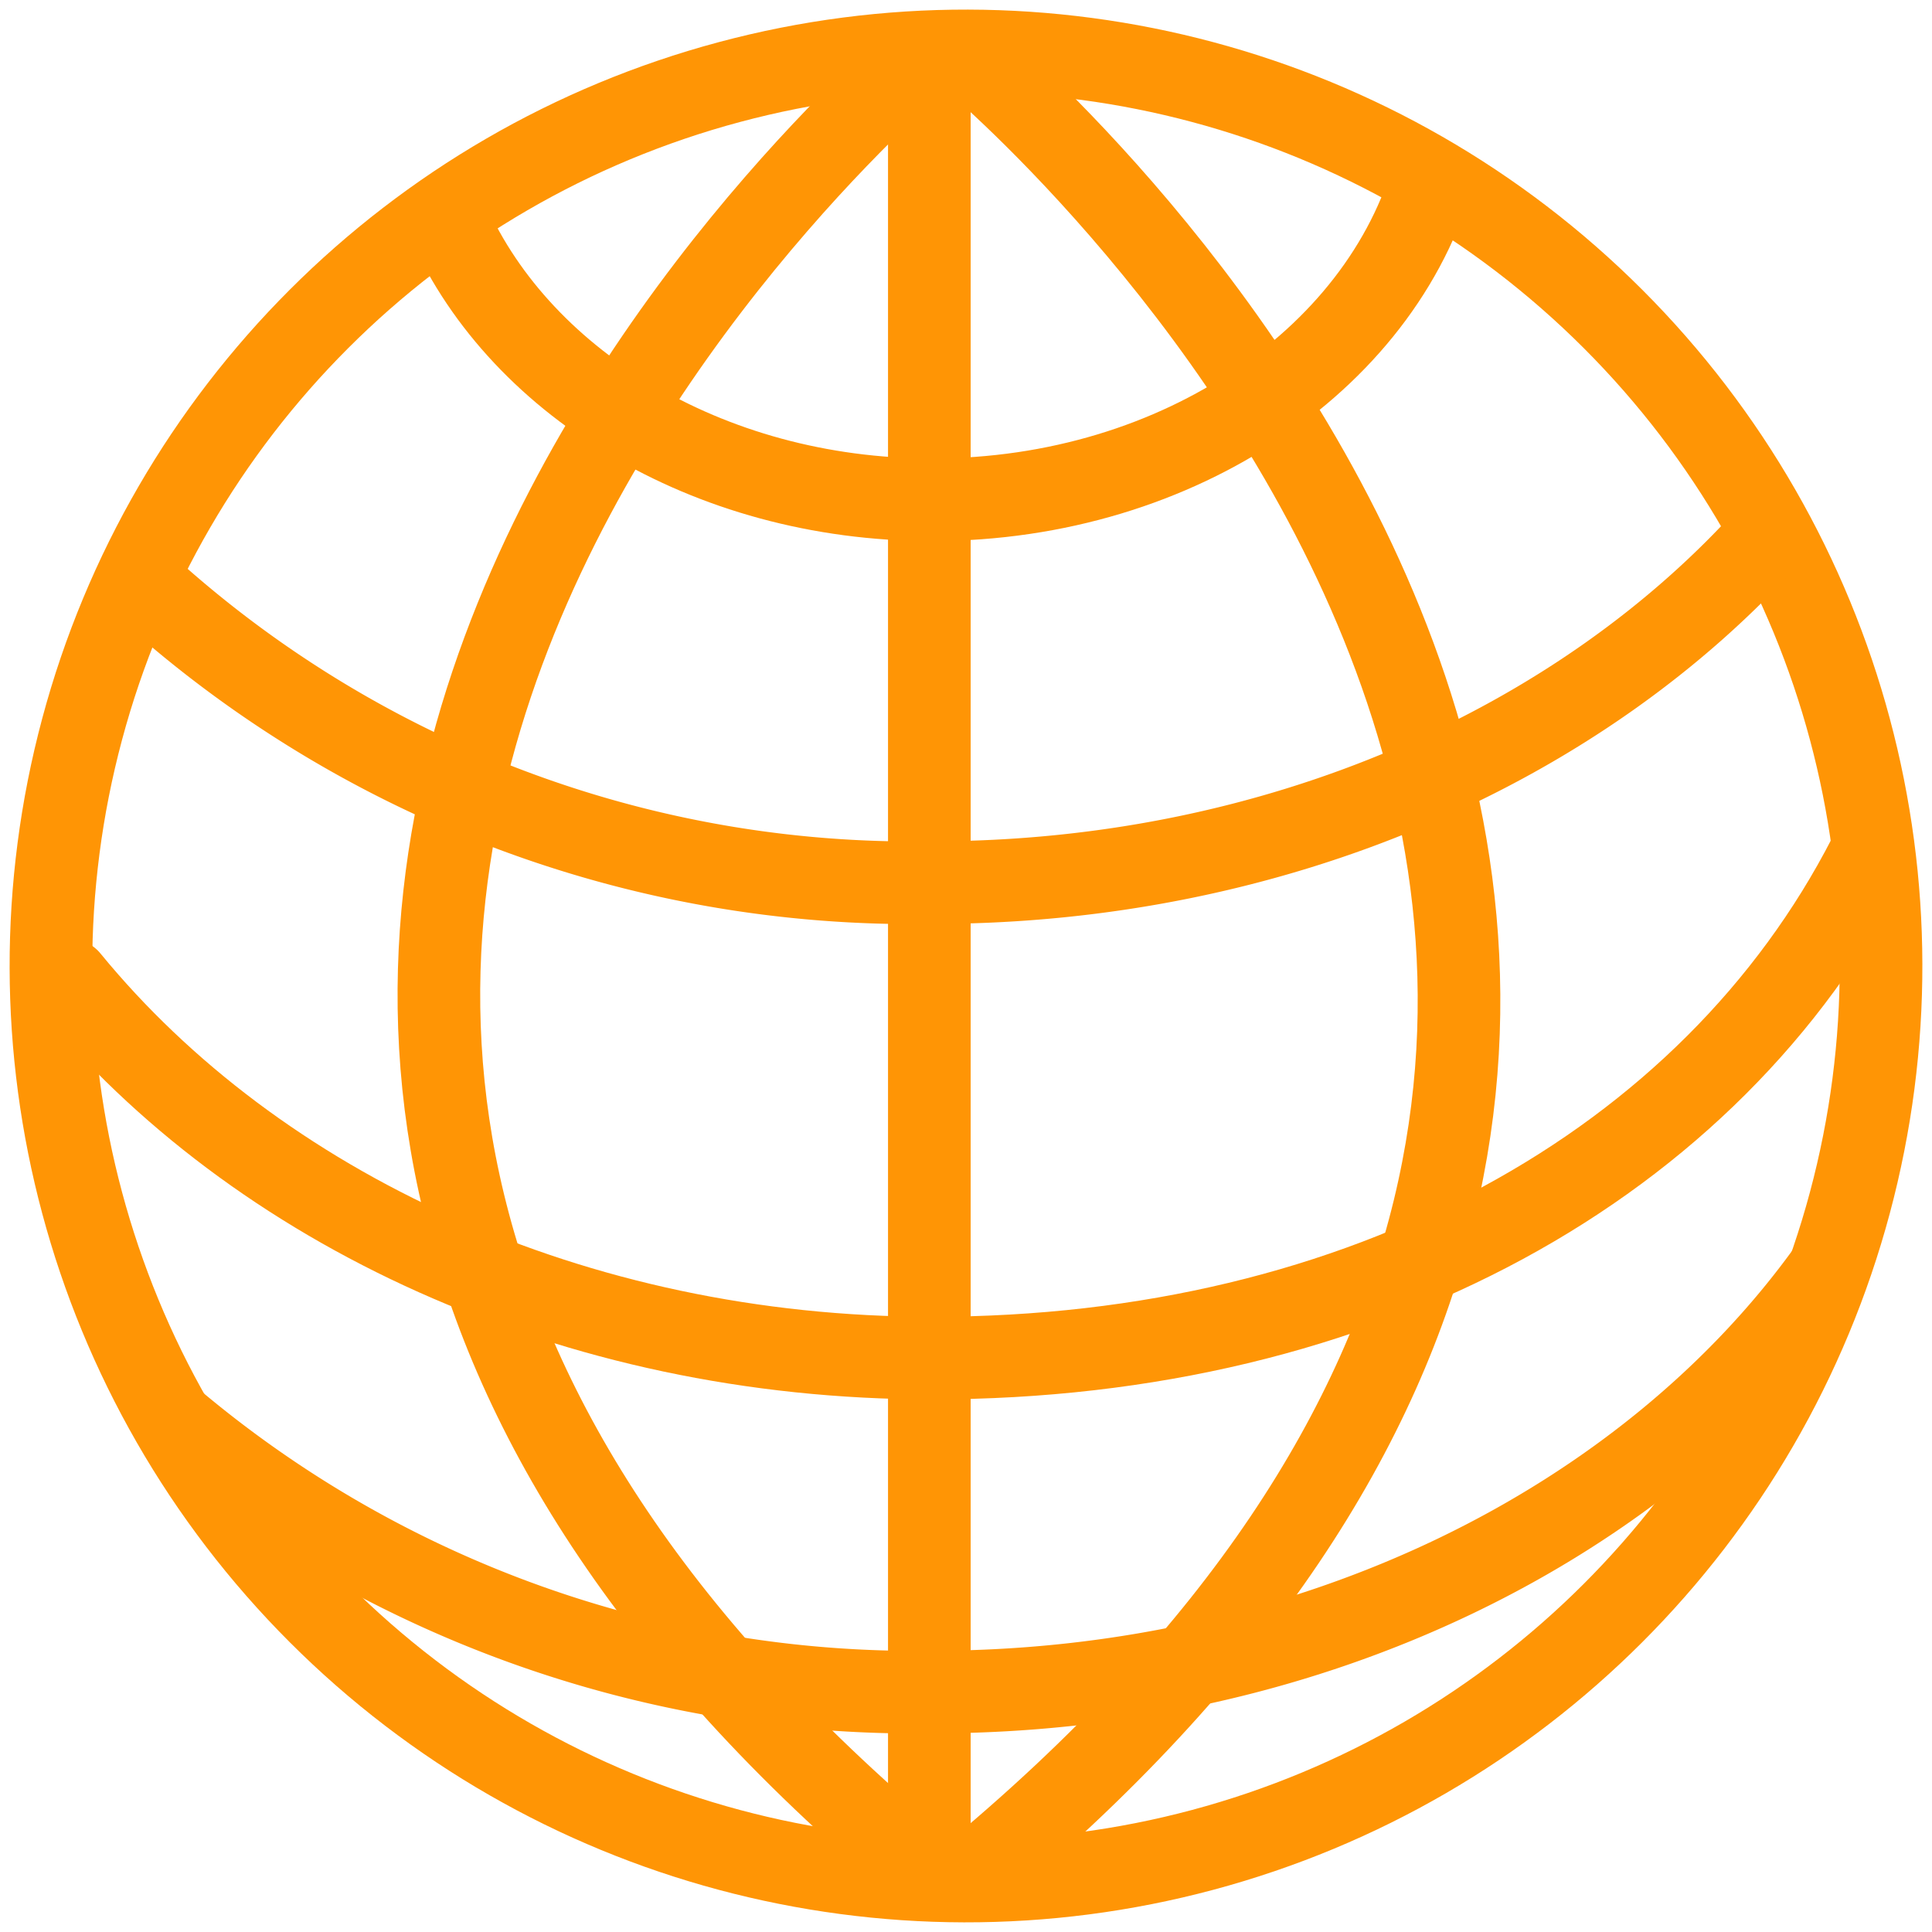 <svg id="グループ_710" data-name="グループ 710" xmlns="http://www.w3.org/2000/svg" xmlns:xlink="http://www.w3.org/1999/xlink" width="46.765" height="46.765" viewBox="0 0 46.765 46.765">
  <defs>
    <clipPath id="clip-path">
      <rect id="長方形_313" data-name="長方形 313" width="46.765" height="46.765" fill="none" stroke="#ff9505" stroke-width="2"/>
    </clipPath>
  </defs>
  <g id="グループ_709" data-name="グループ 709" clip-path="url(#clip-path)">
    <circle id="楕円形_56" data-name="楕円形 56" cx="22.149" cy="22.149" r="22.149" transform="translate(-7.941 23.382) rotate(-45)" fill="none" stroke="#ff9505" stroke-miterlimit="10" stroke-width="2"/>
    <path id="パス_987" data-name="パス 987" d="M222.188,12.147s26.853,22.127,0,44.253" transform="translate(-198.806 -10.869)" fill="none" stroke="#ff9505" stroke-miterlimit="10" stroke-width="2"/>
    <path id="パス_988" data-name="パス 988" d="M112.9,55.1c-26.853-22.127,0-44.253,0-44.253" transform="translate(-90.342 -9.704)" fill="none" stroke="#ff9505" stroke-linejoin="bevel" stroke-width="2"/>
    <line id="線_136" data-name="線 136" y2="43.252" transform="translate(22.495 2.194)" fill="none" stroke="#ff9505" stroke-linejoin="bevel" stroke-width="2"/>
    <path id="パス_989" data-name="パス 989" d="M126.324,37.033c-1.163,4.682-6.191,8.2-12.218,8.2-5.464,0-10.107-2.9-11.793-6.926" transform="translate(-91.546 -33.136)" fill="none" stroke="#ff9505" stroke-miterlimit="10" stroke-width="2"/>
    <path id="パス_990" data-name="パス 990" d="M71.036,122.394c-4.589,5.145-11.985,8.484-20.328,8.484a27.607,27.607,0,0,1-19.25-7.359" transform="translate(-28.148 -109.514)" fill="none" stroke="#ff9505" stroke-miterlimit="10" stroke-width="2"/>
    <path id="パス_991" data-name="パス 991" d="M59.323,197.033c-3.827,7.455-12.238,12.138-22.68,12.138-8.7,0-16.374-3.633-20.9-9.158" transform="translate(-14.083 -176.298)" fill="none" stroke="#ff9505" stroke-linecap="round" stroke-linejoin="round" stroke-width="2"/>
    <path id="パス_992" data-name="パス 992" d="M79.551,292.026c-4.386,6.12-12.472,10.225-21.723,10.225a27.883,27.883,0,0,1-18.412-6.583" transform="translate(-35.268 -261.294)" fill="none" stroke="#ff9505" stroke-miterlimit="10" stroke-width="2"/>
  </g>
</svg>
